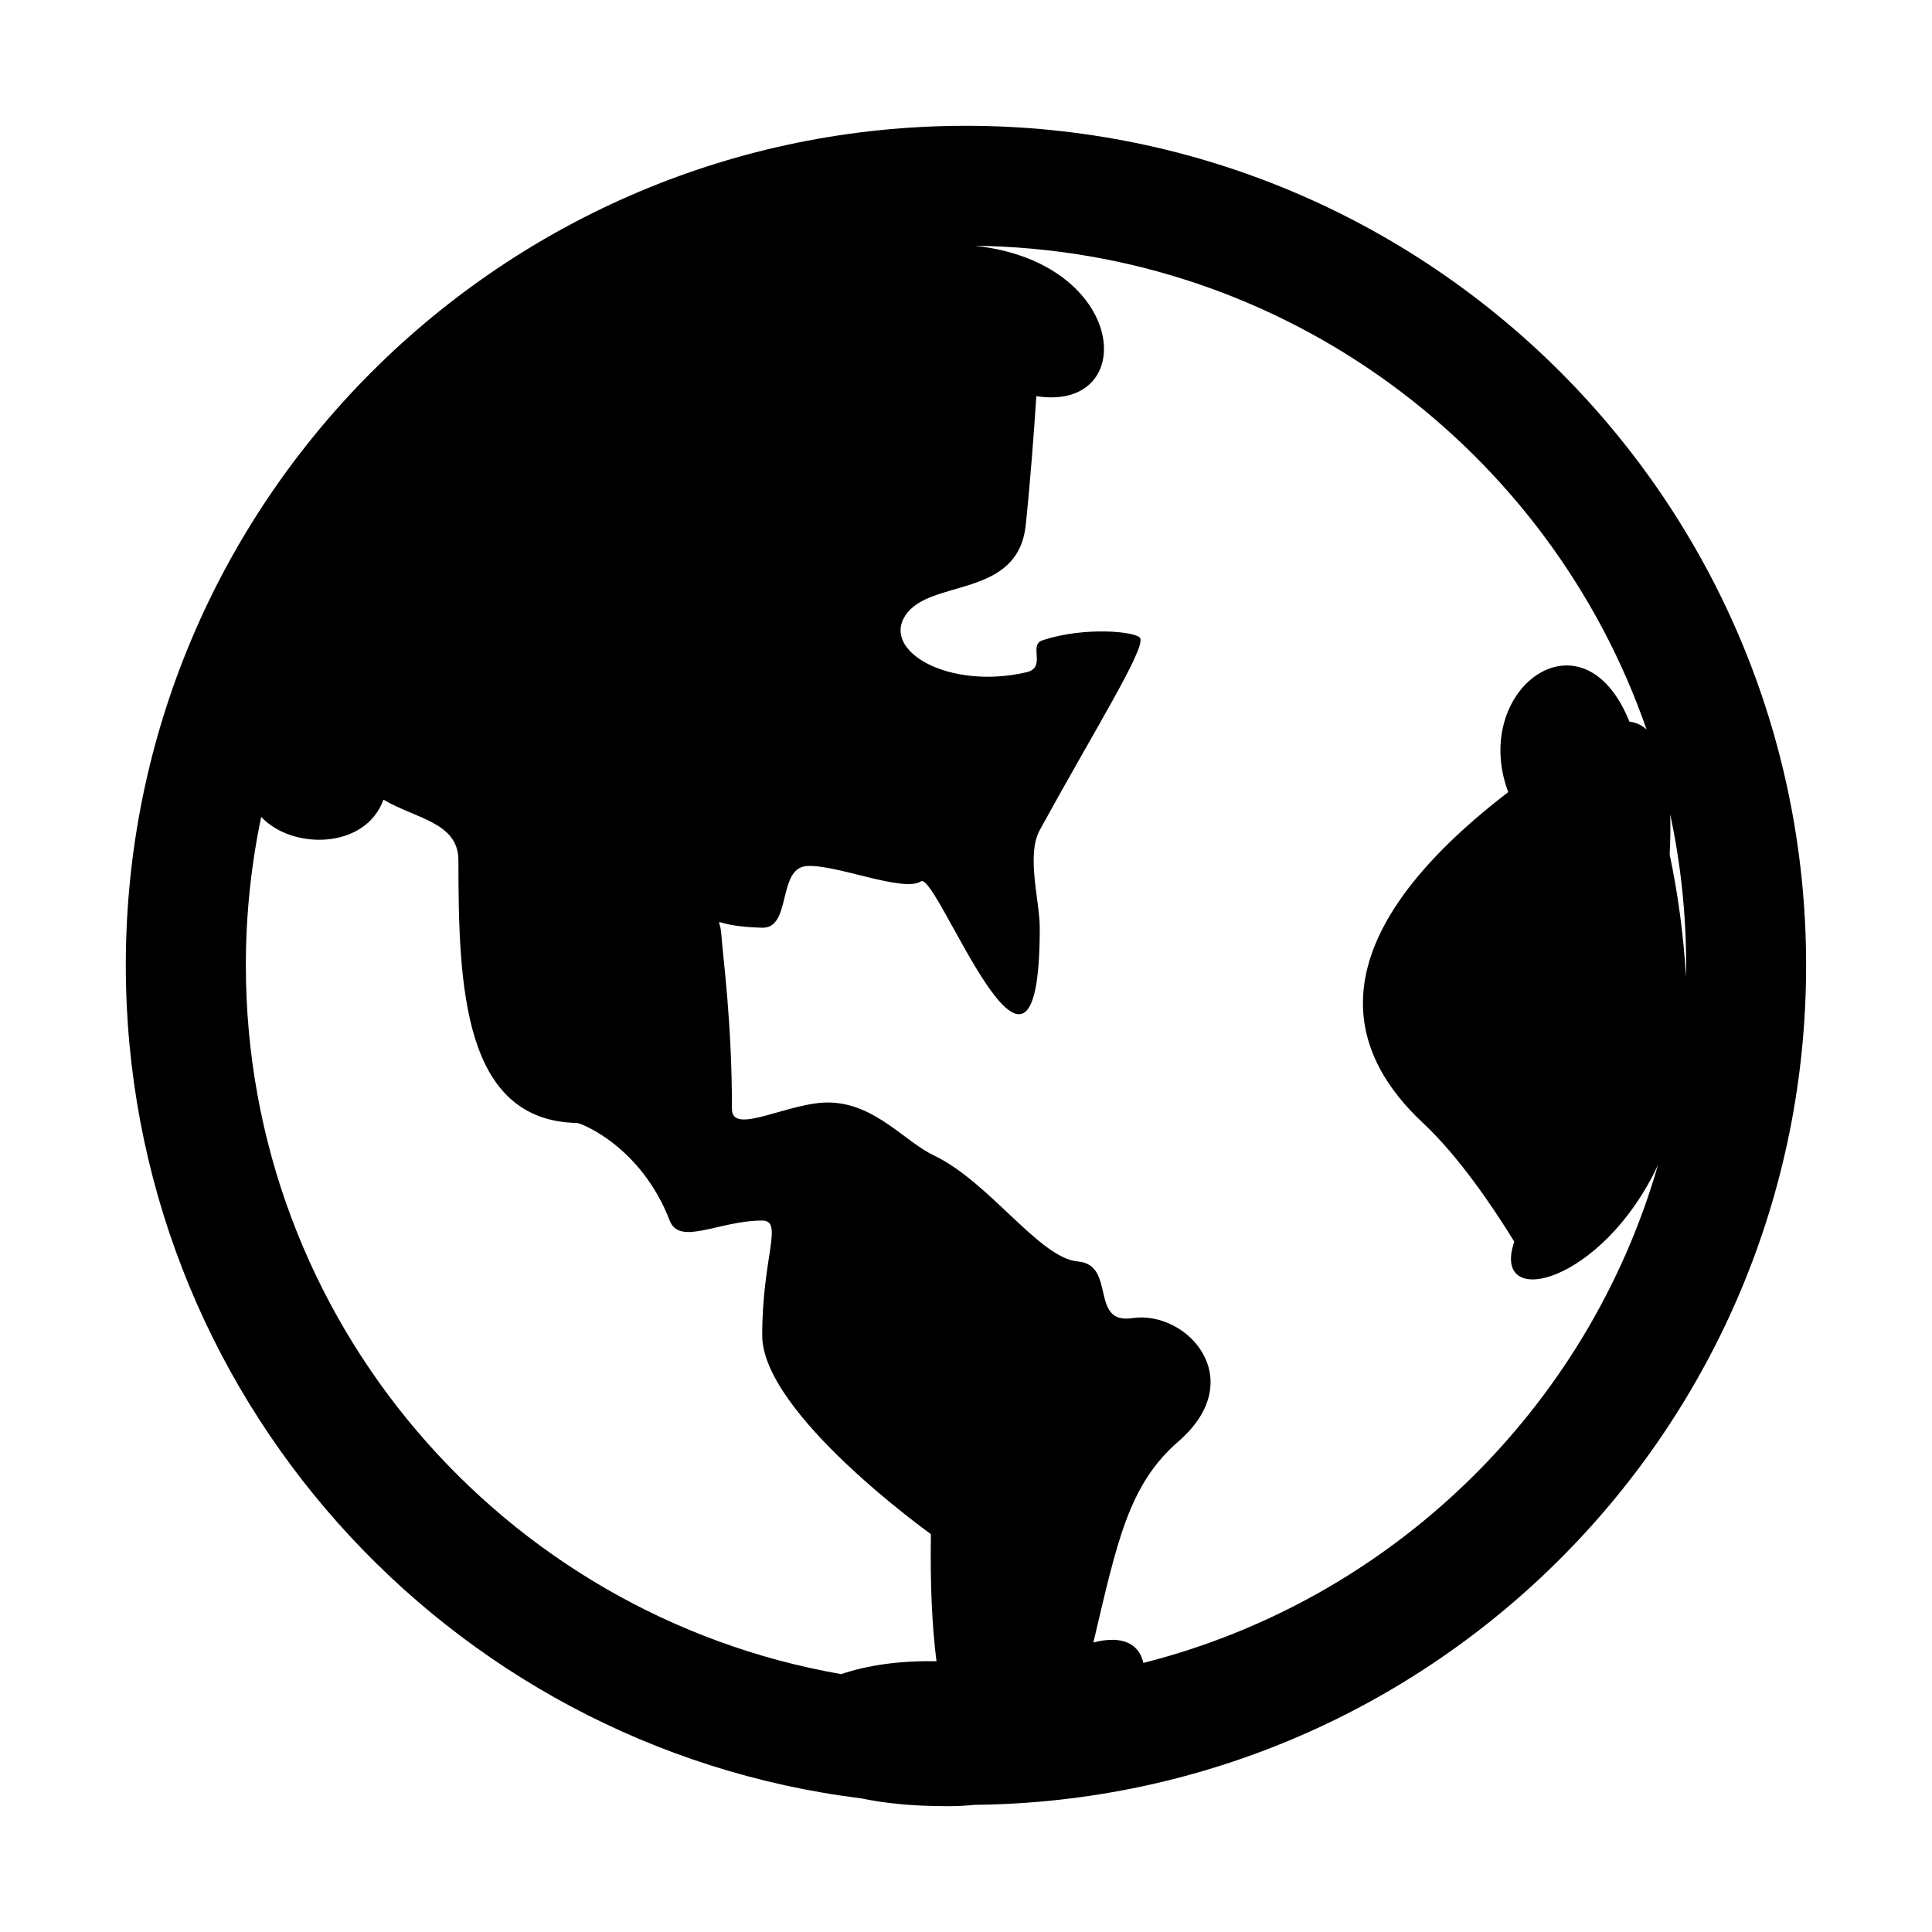 <svg xmlns="http://www.w3.org/2000/svg" xmlns:xlink="http://www.w3.org/1999/xlink" width="25.54" height="25.54" viewBox="0 0 25.54 25.54" fill="none"><g opacity="1"  transform="translate(0 0)  rotate(0)"><mask id="bg-mask-0" fill="white"><use transform="translate(0 0)  rotate(0)" xlink:href="#path_0"></use></mask><g mask="url(#bg-mask-0)" ><path id="路径 1" fill-rule="evenodd" style="fill:#000000" opacity="1" d="M23.876 12.761C23.876 6.632 18.904 1.663 12.77 1.663C6.636 1.663 1.663 6.632 1.663 12.761C1.663 18.423 5.906 23.095 11.388 23.774C11.697 23.839 12.074 23.877 12.522 23.877C12.648 23.877 12.769 23.871 12.886 23.859C18.967 23.796 23.876 18.852 23.876 12.761ZM22.288 12.918C22.256 12.364 22.183 11.822 22.072 11.296C22.082 11.107 22.084 10.929 22.079 10.764C22.217 11.408 22.29 12.076 22.29 12.761C22.29 12.813 22.289 12.866 22.288 12.918ZM3.25 12.761C3.25 12.088 3.32 11.432 3.453 10.799C3.864 11.239 4.833 11.228 5.069 10.571C5.492 10.823 6.06 10.869 6.06 11.373C6.06 13.035 6.119 14.817 7.63 14.845C7.672 14.845 8.472 15.148 8.853 16.135C8.984 16.476 9.505 16.135 10.076 16.135C10.361 16.135 10.076 16.615 10.076 17.653C10.076 18.688 12.306 20.28 12.306 20.28C12.295 20.965 12.323 21.518 12.38 21.961C11.877 21.951 11.453 22.018 11.12 22.131C6.648 21.351 3.25 17.453 3.25 12.761ZM15.114 21.983C15.064 21.742 14.848 21.609 14.454 21.713C14.769 20.374 14.921 19.625 15.578 19.055C16.527 18.232 15.691 17.317 14.968 17.425C14.399 17.511 14.759 16.72 14.25 16.676C13.742 16.634 13.079 15.623 12.347 15.275C11.959 15.091 11.578 14.597 10.98 14.575C10.45 14.554 9.676 15.023 9.676 14.662C9.676 13.498 9.558 12.668 9.534 12.336C9.514 12.07 9.359 12.246 10.076 12.264C10.466 12.274 10.275 11.48 10.661 11.449C11.04 11.419 11.944 11.804 12.174 11.651C12.387 11.508 13.745 15.215 13.745 12.263C13.745 11.913 13.564 11.305 13.745 10.973C14.463 9.662 15.134 8.594 15.074 8.438C15.04 8.35 14.34 8.277 13.78 8.465C13.591 8.528 13.84 8.824 13.569 8.887C12.552 9.122 11.654 8.613 11.969 8.135C12.291 7.645 13.458 7.921 13.56 6.938C13.619 6.375 13.668 5.722 13.7 5.237C15.069 5.451 14.918 3.462 12.884 3.249C16.999 3.297 20.487 5.955 21.767 9.644C21.702 9.585 21.627 9.549 21.54 9.54C20.924 8.004 19.431 9.116 19.938 10.471C17.224 12.557 17.919 14.012 18.811 14.845C19.28 15.283 19.727 15.941 20.018 16.414C19.701 17.338 21.186 16.968 21.918 15.4C20.987 18.63 18.388 21.155 15.114 21.983Z"></path></g></g><defs><rect id="path_0" x="0" y="0" width="25.54" height="25.54" rx="0" ry="0"/></defs></svg>